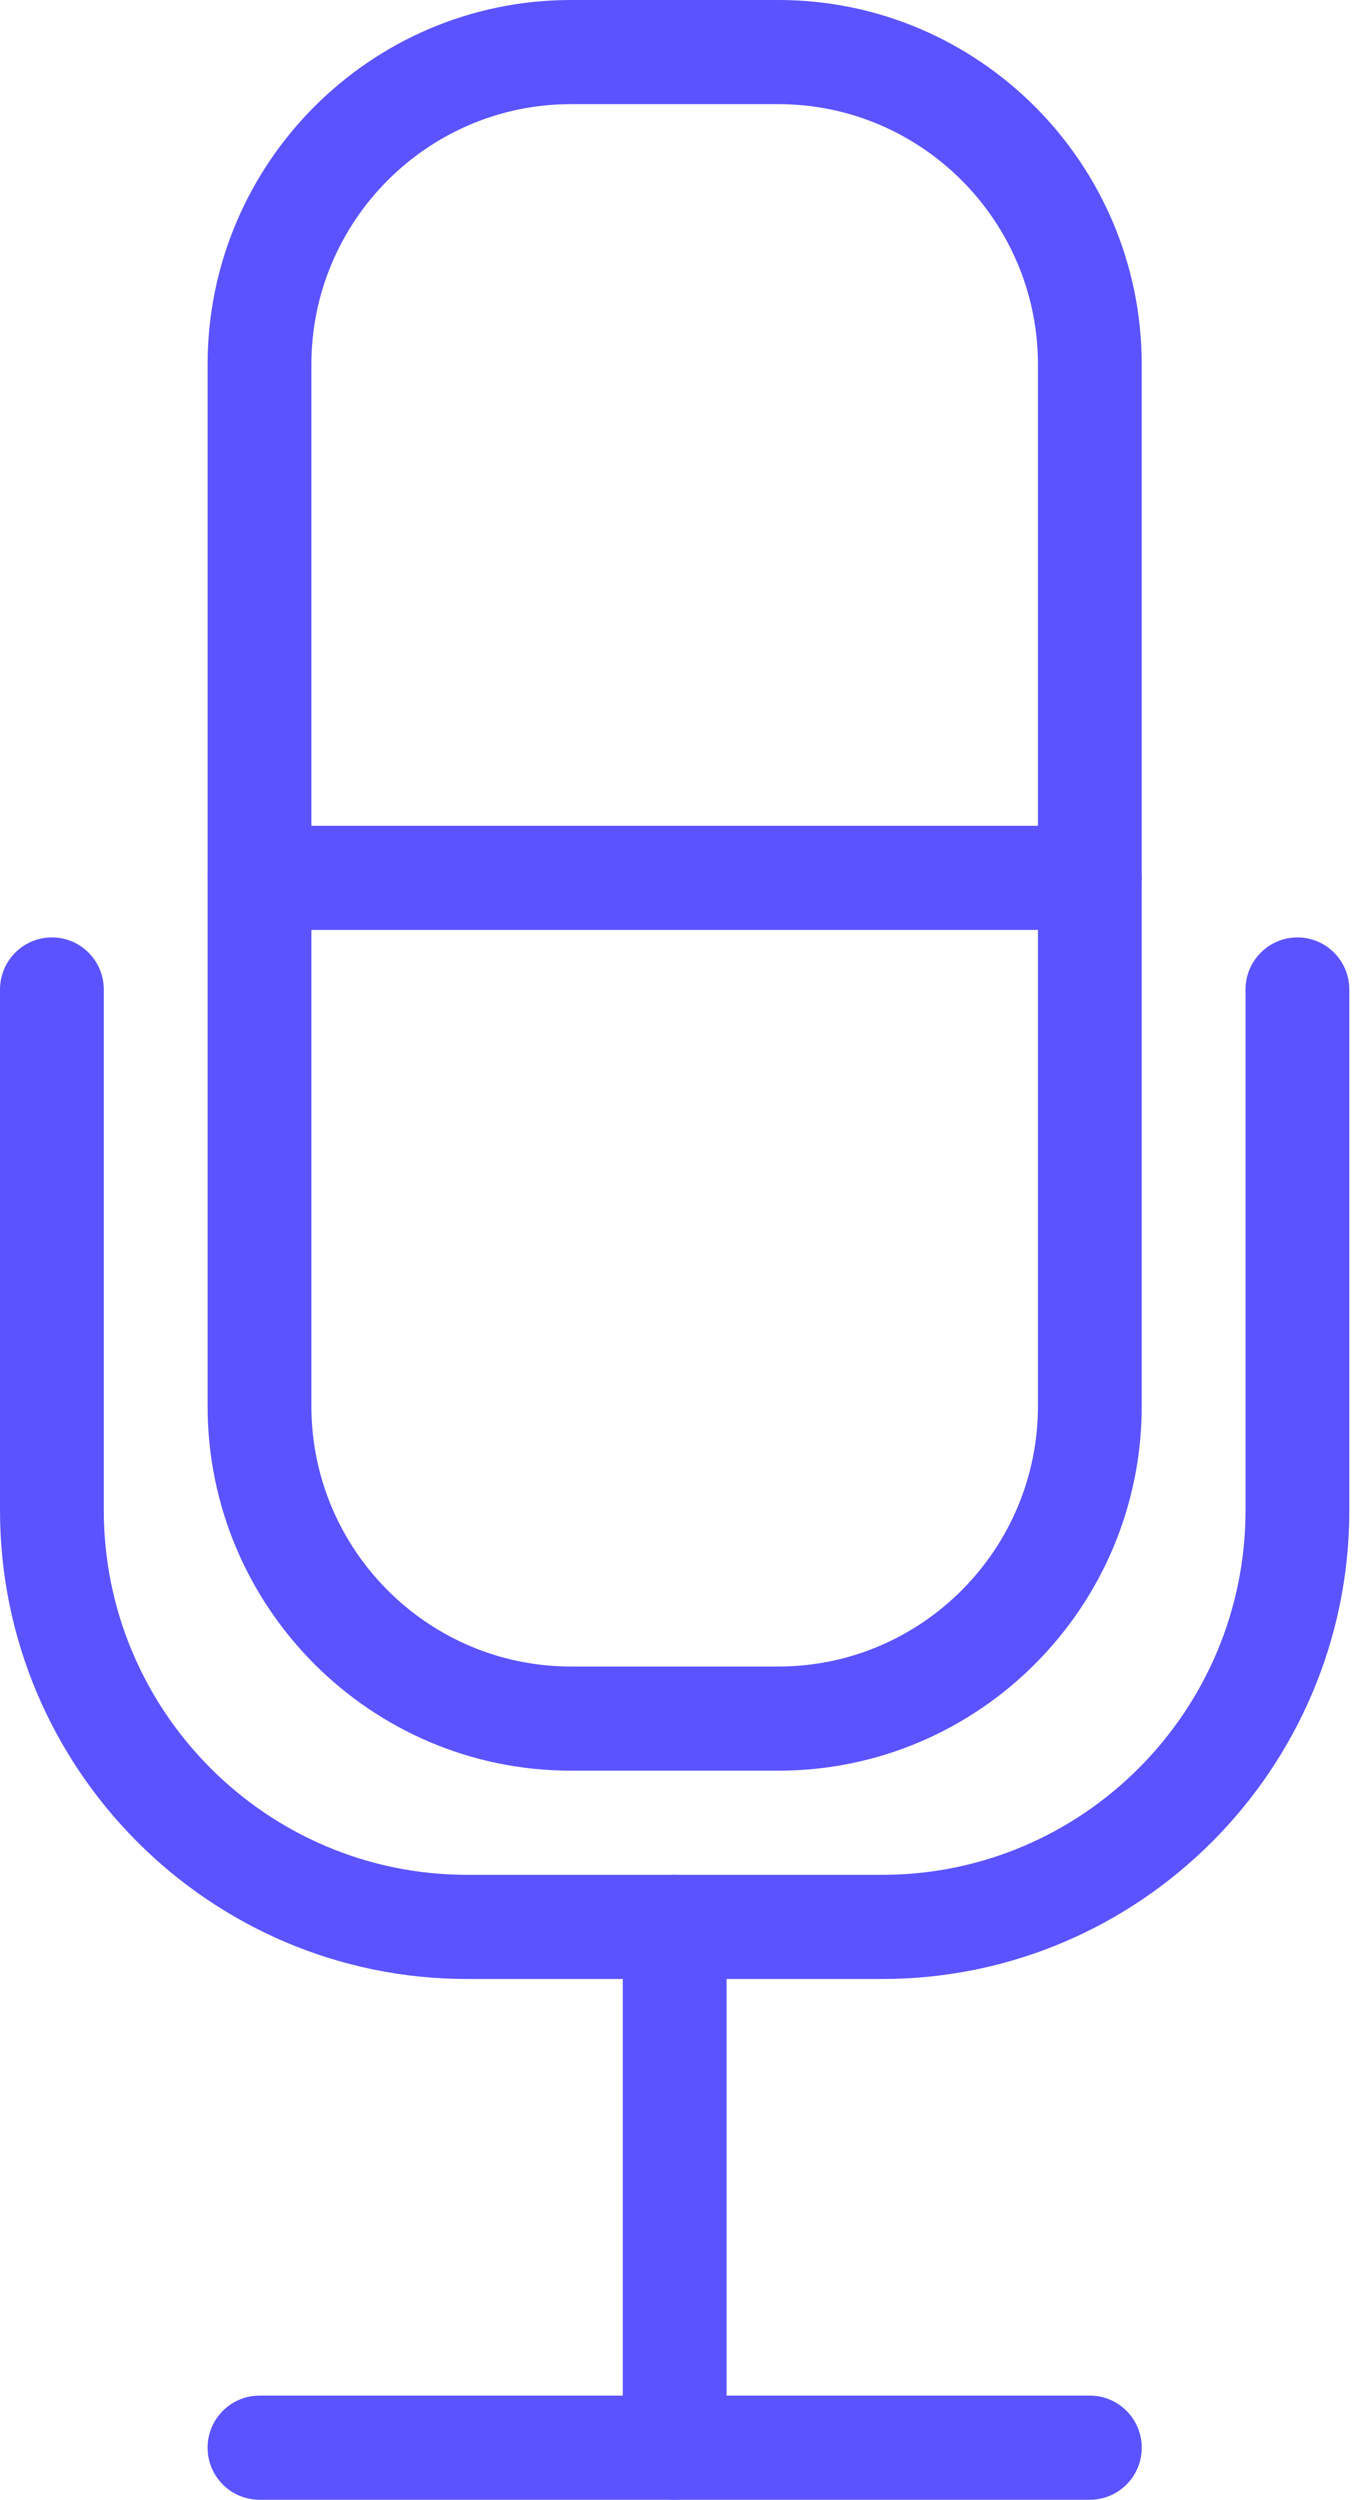 <svg width="136" height="250" viewBox="0 0 136 250" fill="none" xmlns="http://www.w3.org/2000/svg">
<path d="M109.064 239.582H25.968C23.101 239.582 20.774 241.916 20.774 244.791C20.774 247.666 23.101 249.999 25.968 249.999H109.065C111.932 249.999 114.258 247.666 114.258 244.791C114.258 241.915 111.931 239.582 109.064 239.582Z" fill="#5B53FF"/>
<path d="M77.903 0H57.129C37.082 0 20.774 16.354 20.774 36.458V140.625C20.774 160.729 37.082 177.083 57.129 177.083H77.903C97.95 177.083 114.258 160.729 114.258 140.625V36.458C114.258 16.354 97.95 0 77.903 0ZM103.871 140.625C103.871 154.979 92.217 166.666 77.903 166.666H57.129C42.816 166.666 31.162 154.979 31.162 140.625V36.458C31.162 22.105 42.816 10.417 57.129 10.417H77.903C92.217 10.417 103.871 22.105 103.871 36.458V140.625V140.625Z" fill="#5B53FF"/>
<path d="M129.839 93.75C126.972 93.75 124.645 96.084 124.645 98.959V151.042C124.645 171.146 108.338 187.5 88.29 187.5H46.742C26.695 187.5 10.387 171.146 10.387 151.042V98.959C10.387 96.084 8.061 93.75 5.194 93.75C2.327 93.75 0 96.084 0 98.959V151.042C0 176.886 20.971 197.917 46.742 197.917H88.29C114.06 197.917 135.032 176.886 135.032 151.042V98.959C135.032 96.084 132.706 93.75 129.839 93.75Z" fill="#5B53FF"/>
<path d="M67.517 187.5C64.65 187.5 62.323 189.833 62.323 192.708V244.792C62.323 247.667 64.65 250 67.517 250C70.384 250 72.711 247.667 72.711 244.792V192.708C72.711 189.833 70.384 187.5 67.517 187.5Z" fill="#5B53FF"/>
<path d="M109.065 82.586H25.969C23.102 82.586 20.775 84.919 20.775 87.794C20.775 90.669 23.102 93.003 25.969 93.003H109.066C111.933 93.003 114.259 90.669 114.259 87.794C114.259 84.919 111.932 82.586 109.065 82.586Z" fill="#5B53FF"/>
</svg>
